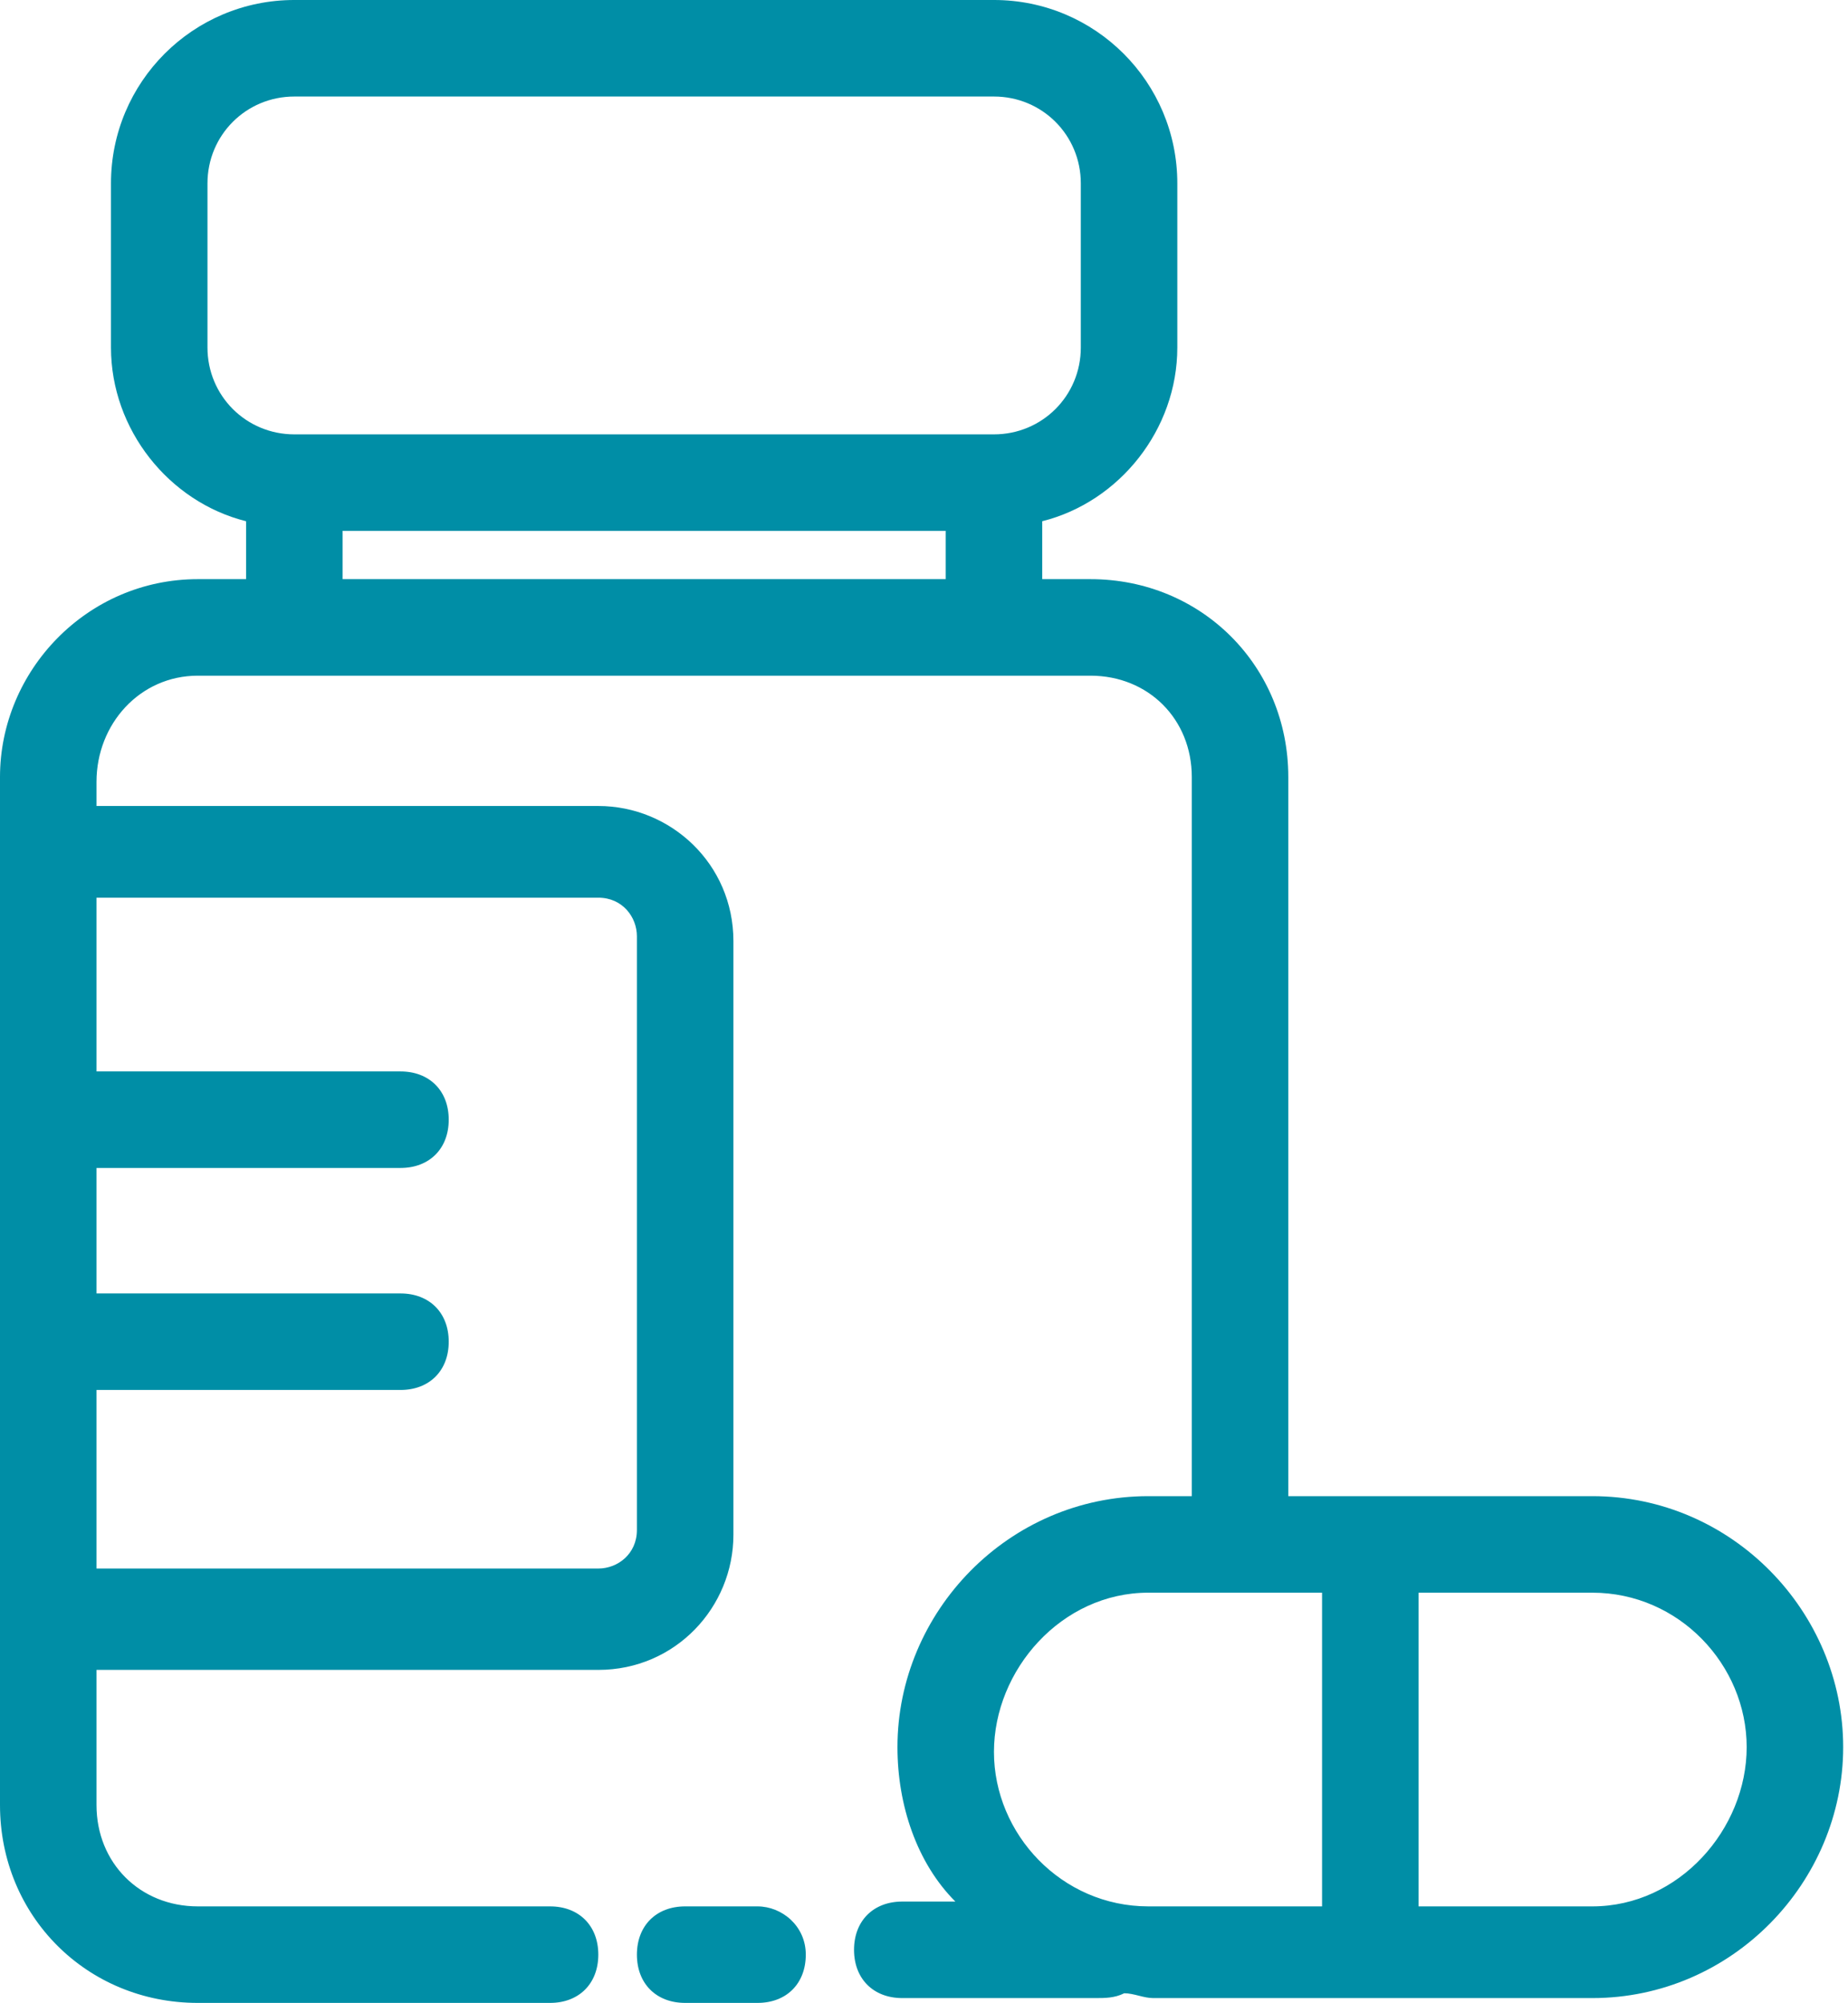 <svg enable-background="new 0 0 38.3 41.5" viewBox="0 0 38.3 41.5" xmlns="http://www.w3.org/2000/svg"><g fill="#008ea6"><path d="m15.7 39.5h-1.5c-.6 0-1 .4-1 1s.4 1 1 1h1.5c.6 0 1-.4 1-1s-.5-1-1-1z"/><path d="m33 31h-6.3v-14.9c0-2.3-1.8-4.1-4.1-4.1h-1v-1.2c1.6-.4 2.8-1.9 2.8-3.6v-3.4c0-2.1-1.7-3.8-3.8-3.8h-14.5c-2.1 0-3.8 1.7-3.8 3.8v3.4c0 1.7 1.2 3.2 2.8 3.6v1.2h-1c-2.3 0-4.1 1.9-4.1 4.1v21.3c0 2.3 1.8 4.1 4.1 4.1h7.3c.6 0 1-.4 1-1s-.4-1-1-1h-7.3c-1.2 0-2.1-.9-2.1-2.1v-2.8h10.4c1.6 0 2.8-1.3 2.8-2.8v-12.3c0-1.6-1.3-2.8-2.8-2.8h-10.4v-.5c0-1.2.9-2.2 2.1-2.2h18.5c1.2 0 2.1.9 2.1 2.1v14.9h-.9c-2.9 0-5.2 2.4-5.2 5.2 0 1.2.4 2.4 1.2 3.2h-1.1c-.6 0-1 .4-1 1s.4 1 1 1h4c.2 0 .4 0 .6-.1.2 0 .4.1.6.1h9.1c2.9 0 5.2-2.4 5.2-5.2s-2.3-5.2-5.2-5.2zm-20.6-12.4c.5 0 .8.4.8.8v12.3c0 .5-.4.8-.8.8h-10.4v-3.7h6.3c.6 0 1-.4 1-1s-.4-1-1-1h-6.3v-2.6h6.3c.6 0 1-.4 1-1s-.4-1-1-1h-6.3v-3.6zm7.2-6.6h-12.5v-1h12.5zm-13.5-3c-1 0-1.8-.8-1.8-1.8v-3.4c0-1 .8-1.8 1.8-1.8h14.5c1 0 1.8.8 1.8 1.8v3.4c0 1-.8 1.8-1.8 1.8zm21.3 30.5h-3.6c-1.8 0-3.2-1.5-3.2-3.2s1.4-3.3 3.2-3.3h3.6zm5.6 0h-3.6v-6.5h3.6c1.8 0 3.2 1.5 3.2 3.2s-1.4 3.3-3.2 3.3z"/></g></svg>
